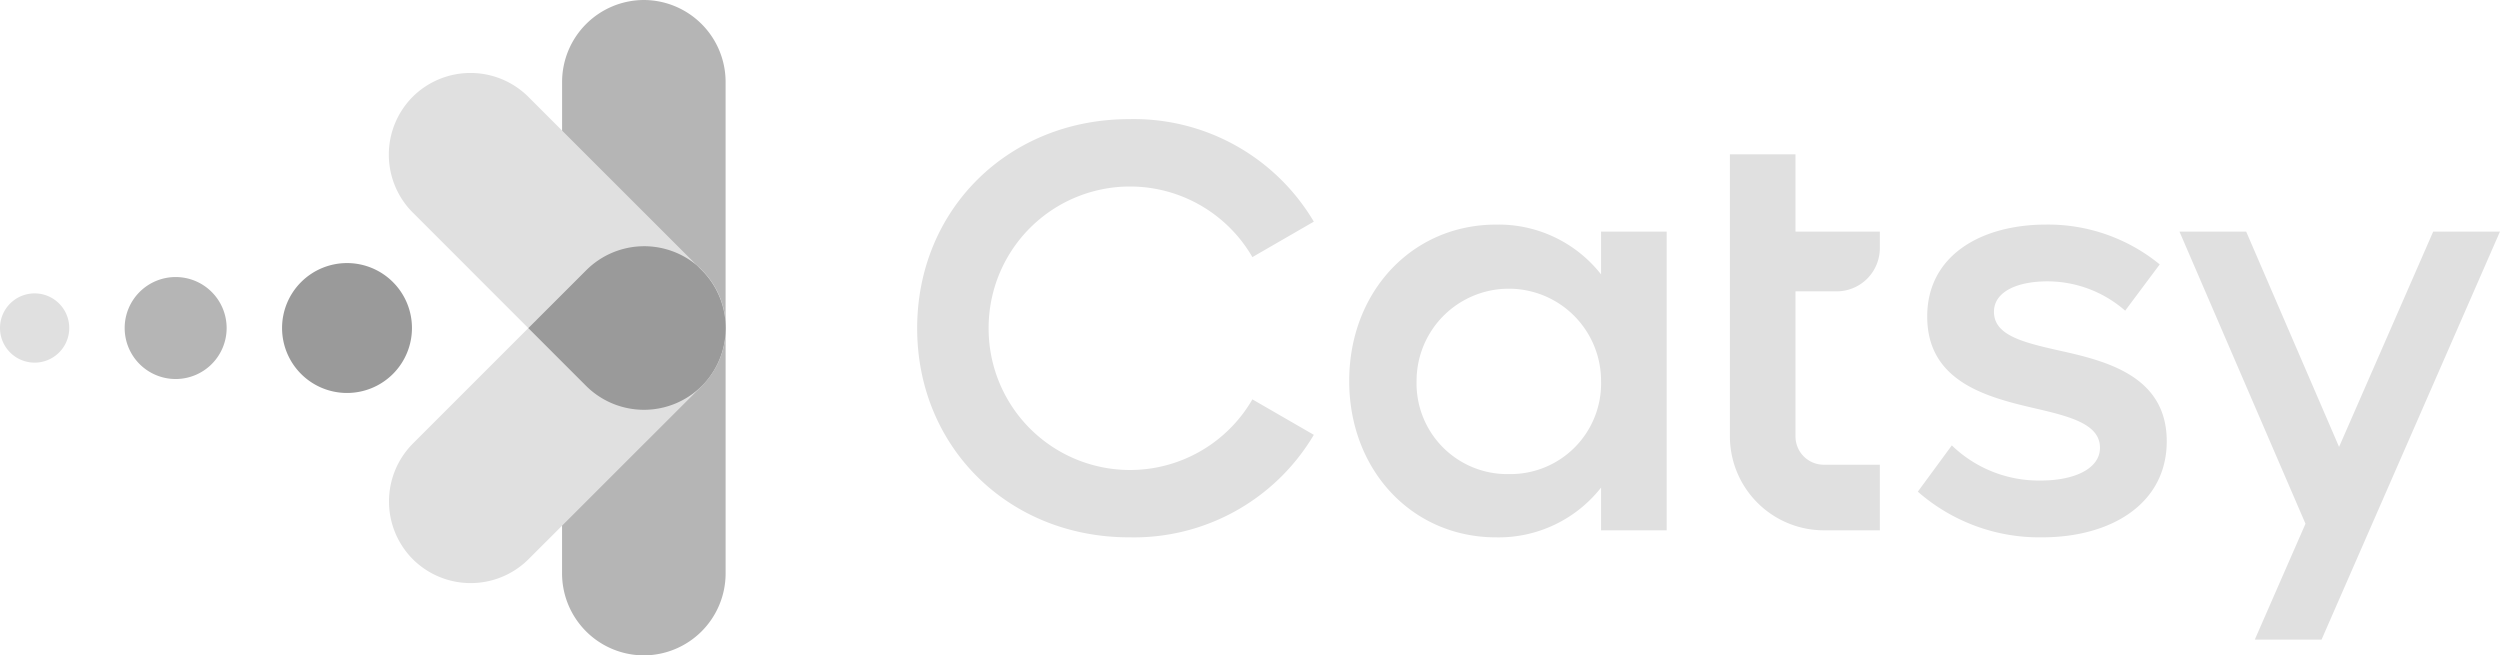 <svg id="Catsy_Flight-Logo-gray" xmlns="http://www.w3.org/2000/svg" width="245.51" height="64.361" viewBox="0 0 245.51 64.361">
  <g id="Catsy_Flight-Logomark-gray">
    <path id="Path_841" data-name="Path 841" d="M148.2,46.557a8.907,8.907,0,0,1-9.087-9.146,9.059,9.059,0,1,1,18.118,0,8.9,8.9,0,0,1-9.031,9.146m9.031-23.812v4.2a12.8,12.8,0,0,0-10.295-4.889c-8.284,0-14.438,6.615-14.438,15.357s6.154,15.358,14.438,15.358a12.8,12.8,0,0,0,10.295-4.889v4.2h6.442V22.745Z" fill="#e0e0e0" fill-rule="evenodd"/>
    <path id="Path_842" data-name="Path 842" d="M200.531,52.769c6.845,0,12.252-3.336,12.252-9.433,0-6.384-5.868-7.88-10.584-8.915-3.566-.806-6.384-1.5-6.384-3.8,0-2.013,2.358-2.991,5.234-2.991A11.6,11.6,0,0,1,208.7,30.51l3.394-4.545a17.333,17.333,0,0,0-11.159-3.911c-6.326,0-11.675,2.992-11.675,9.031,0,6.442,5.924,7.937,10.641,9.03,3.451.8,6.326,1.554,6.326,3.854,0,2.07-2.53,3.221-5.809,3.221a12.29,12.29,0,0,1-8.742-3.451l-3.337,4.544a18.093,18.093,0,0,0,12.194,4.486" fill="#e0e0e0" fill-rule="evenodd"/>
    <path id="Path_843" data-name="Path 843" d="M184.607,45.637h-5.513a2.776,2.776,0,0,1-2.769-2.769V28.612h4.049a4.245,4.245,0,0,0,4.233-4.233V22.745h-8.282V15.153h-6.442V42.868a9.237,9.237,0,0,0,9.211,9.211h5.513Z" fill="#e0e0e0" fill-rule="evenodd"/>
    <path id="Path_844" data-name="Path 844" d="M214.033,22.745,226,50.486l.409.947L224.9,54.88l-3.47,7.933h6.556l1.328-3.039L233,51.344l12.506-28.6h-6.556l-4.153,9.5-4.666,10.671-.426.973-.789-1.831-6.509-15.086-1.823-4.224Z" fill="#e0e0e0" fill-rule="evenodd"/>
    <path id="Path_845" data-name="Path 845" d="M123.415,38.393l-.113.236c.038-.078.076-.157.113-.236m.694-1.8c-.027.087-.054.173-.083.259.029-.086.056-.172.083-.259M110.891,52.769c-11.848,0-20.822-8.857-20.822-20.533S99.043,11.7,110.891,11.7a20.532,20.532,0,0,1,18.132,10.066l-6.031,3.482.06.11a13.884,13.884,0,0,0-25.965,6.877,13.883,13.883,0,0,0,25.966,6.874l-.061.112,6.031,3.482a20.53,20.53,0,0,1-18.132,10.065" fill="#e0e0e0" fill-rule="evenodd"/>
  </g>
  <g id="Catsy_Flight-Icon-gray">
    <path id="Path_846" data-name="Path 846" d="M3.4,28.812a3.4,3.4,0,1,1-3.4,3.4,3.4,3.4,0,0,1,3.4-3.4" fill="#e0e0e0" fill-rule="evenodd"/>
    <path id="Path_847" data-name="Path 847" d="M71.258,32.181v24.15a8.054,8.054,0,0,1-8.031,8.03h0a8.054,8.054,0,0,1-8.031-8.03V32.237l0-.056,0-.055v-.1A8.055,8.055,0,0,1,63.227,24h0a8.055,8.055,0,0,1,8.031,8.031v.15Z" fill="#b5b5b5" fill-rule="evenodd"/>
    <path id="Path_848" data-name="Path 848" d="M63.227,0h0a8.054,8.054,0,0,1,8.03,8.031V32.125a8.055,8.055,0,0,1-8.03,8.031h0A8.055,8.055,0,0,1,55.2,32.125V8.031A8.055,8.055,0,0,1,63.227,0" fill="#b5b5b5" fill-rule="evenodd"/>
    <path id="Path_849" data-name="Path 849" d="M40.526,9.508h0a8.055,8.055,0,0,1,11.357,0L68.921,26.545a8.055,8.055,0,0,1,0,11.357h0a8.054,8.054,0,0,1-11.357,0L40.526,20.865a8.055,8.055,0,0,1,0-11.357" fill="#e0e0e0" fill-rule="evenodd"/>
    <path id="Path_850" data-name="Path 850" d="M68.941,26.526a8.055,8.055,0,0,1,0,11.357L51.9,54.92a8.055,8.055,0,0,1-11.357,0h0a8.053,8.053,0,0,1,0-11.356L57.583,26.526a8.054,8.054,0,0,1,11.358,0" fill="#e0e0e0" fill-rule="evenodd"/>
    <path id="Path_851" data-name="Path 851" d="M69.223,37.585l-.017.019-.122.131-.144.148-.02.019a8.055,8.055,0,0,1-11.357,0l-5.677-5.678,5.7-5.7a8.053,8.053,0,0,1,10.88-.439l.459.458a8.062,8.062,0,0,1,.3,11.04" fill="#9a9a9a" fill-rule="evenodd"/>
    <path id="Path_852" data-name="Path 852" d="M34.076,25.835A6.378,6.378,0,1,1,27.7,32.213a6.379,6.379,0,0,1,6.378-6.378" fill="#9a9a9a" fill-rule="evenodd"/>
    <path id="Path_853" data-name="Path 853" d="M17.249,27.207a5.007,5.007,0,1,1-5.006,5.007,5.006,5.006,0,0,1,5.006-5.007" fill="#b5b5b5" fill-rule="evenodd"/>
  </g>
</svg>
